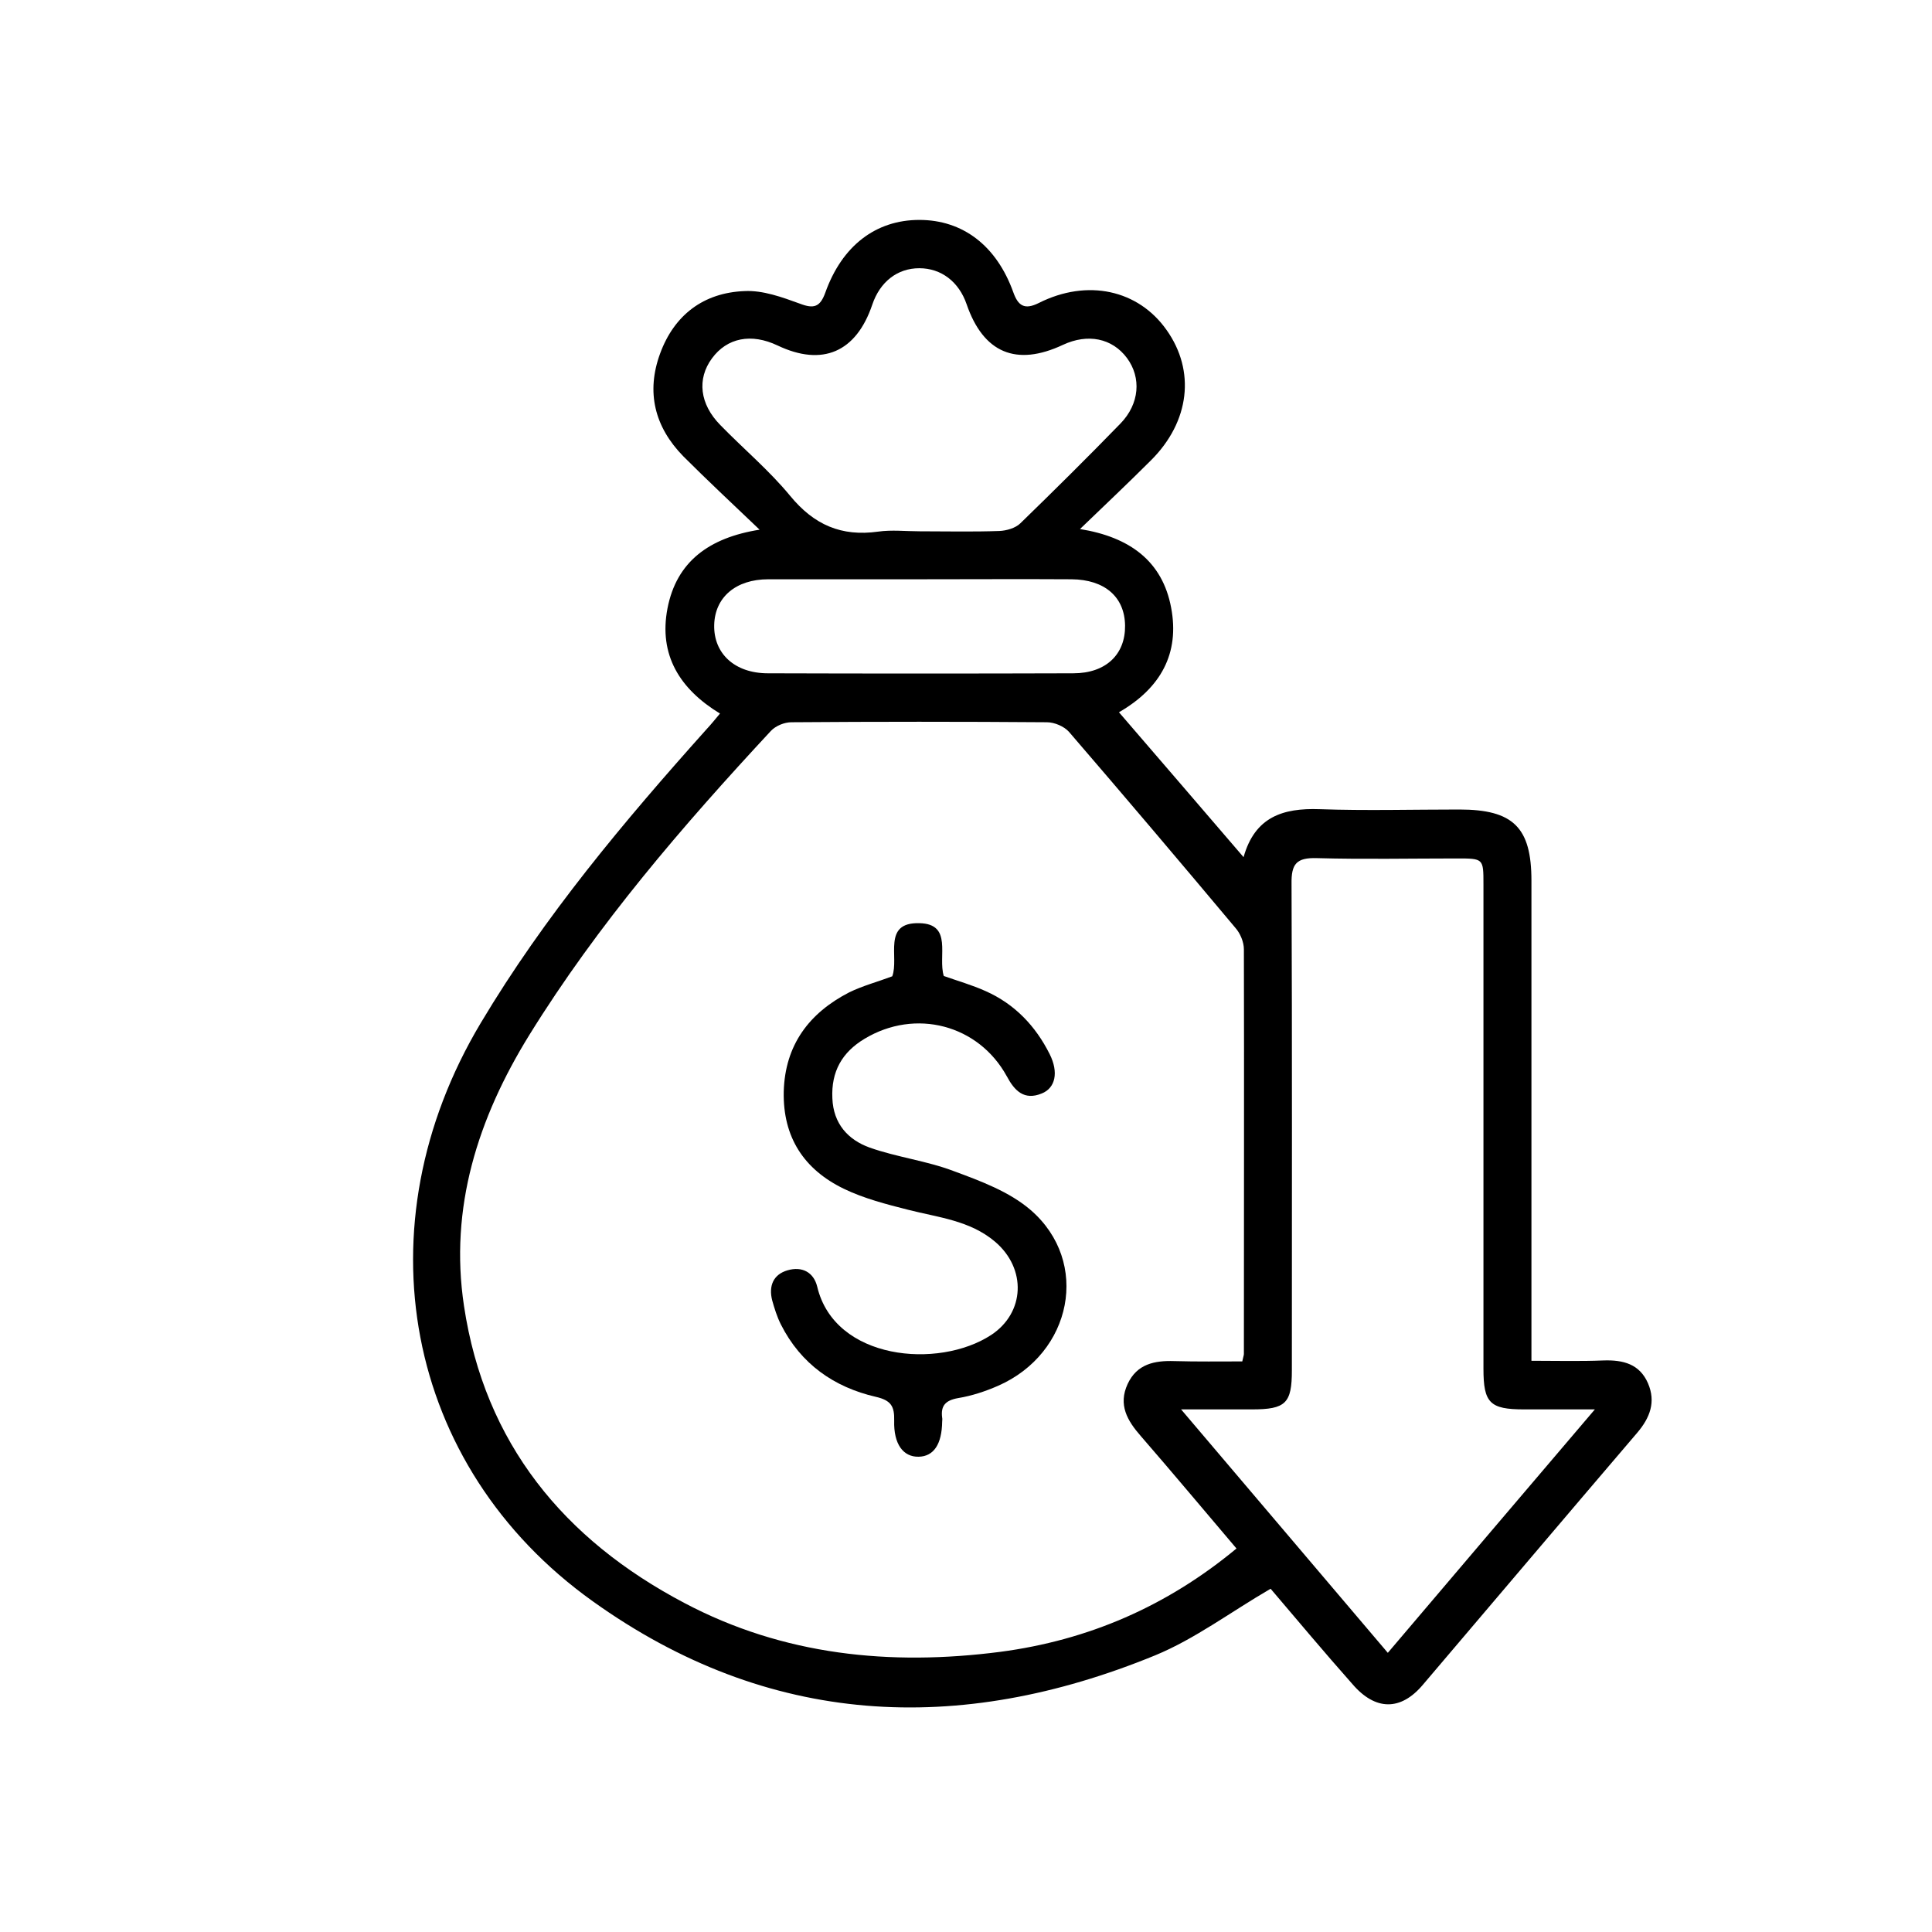 <?xml version="1.0" encoding="utf-8"?>
<!-- Generator: Adobe Illustrator 28.2.0, SVG Export Plug-In . SVG Version: 6.00 Build 0)  -->
<svg version="1.1" id="Layer_1" xmlns="http://www.w3.org/2000/svg" xmlns:xlink="http://www.w3.org/1999/xlink" x="0px" y="0px"
	 viewBox="0 0 60 60" style="enable-background:new 0 0 60 60;" xml:space="preserve">
<g>
	<path d="M39.46,49.34c-1.24,0.72-2.35,1.56-3.59,2.07c-6.1,2.5-12.01,2.22-17.46-1.68c-5.88-4.2-7.24-11.67-3.48-17.96
		c1.98-3.32,4.45-6.26,7.01-9.12c0.14-0.15,0.27-0.31,0.42-0.49c-1.25-0.76-1.91-1.82-1.63-3.27c0.28-1.44,1.28-2.19,2.86-2.44
		c-0.86-0.82-1.63-1.54-2.37-2.28c-0.89-0.91-1.16-1.99-0.72-3.19c0.44-1.2,1.35-1.89,2.62-1.94c0.57-0.03,1.17,0.19,1.72,0.39
		c0.44,0.17,0.63,0.1,0.79-0.34c0.52-1.46,1.57-2.26,2.92-2.26c1.35,0,2.4,0.8,2.92,2.25c0.15,0.42,0.35,0.55,0.79,0.33
		c1.51-0.76,3.09-0.41,3.97,0.84c0.9,1.27,0.72,2.84-0.48,4.04c-0.7,0.7-1.42,1.38-2.21,2.14c1.55,0.25,2.56,1,2.83,2.44
		c0.27,1.42-0.32,2.5-1.62,3.25c1.29,1.5,2.56,2.97,3.87,4.5c0.35-1.25,1.22-1.53,2.36-1.49c1.44,0.05,2.89,0.01,4.34,0.01
		c1.68,0,2.24,0.56,2.24,2.21c0,4.69,0,9.38,0,14.07c0,0.25,0,0.49,0,0.84c0.77,0,1.51,0.02,2.24-0.01
		c0.61-0.02,1.12,0.11,1.38,0.71c0.25,0.58,0.06,1.07-0.33,1.53c-2.23,2.61-4.44,5.22-6.66,7.83c-0.69,0.82-1.48,0.81-2.19-0.02
		C41.13,51.32,40.27,50.29,39.46,49.34z M38.4,48.09c-1.02-1.2-1.98-2.35-2.97-3.49c-0.42-0.48-0.71-0.97-0.41-1.62
		c0.29-0.62,0.83-0.73,1.45-0.71c0.71,0.02,1.42,0.01,2.11,0.01c0.03-0.15,0.05-0.19,0.05-0.23c0-4.19,0.01-8.38,0-12.57
		c0-0.22-0.11-0.49-0.26-0.66c-1.71-2.04-3.43-4.07-5.17-6.09c-0.15-0.17-0.45-0.3-0.69-0.3c-2.64-0.02-5.29-0.02-7.93,0
		c-0.22,0-0.49,0.11-0.64,0.27c-2.74,2.95-5.37,6-7.5,9.44c-1.6,2.59-2.49,5.37-2.03,8.42c0.64,4.26,3.1,7.25,6.84,9.22
		c3.08,1.63,6.4,1.96,9.81,1.52C33.79,50.94,36.23,49.89,38.4,48.09z M49.53,43.77c-0.85,0-1.52,0-2.2,0c-1.06,0-1.26-0.2-1.26-1.26
		c0-5.02,0-10.03,0-15.05c0-0.8,0-0.8-0.83-0.8c-1.45,0-2.89,0.03-4.34-0.01c-0.64-0.02-0.8,0.18-0.79,0.8
		c0.02,5.04,0.01,10.07,0.01,15.11c0,1.02-0.19,1.21-1.24,1.21c-0.69,0-1.37,0-2.2,0c2.2,2.59,4.29,5.05,6.42,7.56
		C45.25,48.8,47.33,46.35,49.53,43.77z M28.56,16.5c0.83,0,1.65,0.02,2.48-0.01c0.22-0.01,0.5-0.09,0.65-0.24
		c1.05-1.02,2.09-2.05,3.11-3.1c0.59-0.61,0.65-1.42,0.2-2.03c-0.46-0.62-1.22-0.77-1.99-0.41c-1.45,0.68-2.47,0.25-2.99-1.26
		c-0.24-0.7-0.79-1.12-1.47-1.12c-0.68,0-1.22,0.42-1.46,1.13c-0.5,1.48-1.55,1.93-2.94,1.27c-0.82-0.39-1.57-0.24-2.04,0.4
		c-0.47,0.64-0.38,1.42,0.26,2.07c0.72,0.74,1.52,1.41,2.17,2.2c0.74,0.9,1.59,1.27,2.73,1.11C27.69,16.45,28.13,16.5,28.56,16.5z
		 M28.57,17.99c-1.57,0-3.14,0-4.71,0c-1.01,0-1.66,0.56-1.68,1.42c-0.02,0.88,0.63,1.5,1.67,1.5c3.16,0.01,6.32,0.01,9.48,0
		c1.02,0,1.62-0.59,1.61-1.48c-0.01-0.89-0.63-1.43-1.66-1.44C31.71,17.98,30.14,17.99,28.57,17.99z"/>
	<path d="M27.71,30.32c0.22-0.59-0.32-1.68,0.84-1.65c1.05,0.02,0.57,1.03,0.76,1.64c0.42,0.15,0.88,0.28,1.3,0.47
		c0.9,0.4,1.55,1.08,1.99,1.96c0.28,0.56,0.18,1.05-0.25,1.22c-0.54,0.22-0.84-0.08-1.08-0.53c-0.88-1.61-2.84-2.12-4.42-1.17
		c-0.7,0.42-1.04,1.02-1,1.85c0.03,0.79,0.49,1.29,1.16,1.53c0.85,0.3,1.77,0.41,2.61,0.73c0.84,0.31,1.73,0.64,2.39,1.21
		c1.86,1.61,1.29,4.45-1.02,5.46c-0.39,0.17-0.81,0.31-1.24,0.38c-0.39,0.07-0.54,0.24-0.49,0.61c0.01,0.04,0,0.08,0,0.12
		c-0.01,0.7-0.26,1.08-0.73,1.09c-0.48,0.01-0.78-0.39-0.76-1.12c0.01-0.44-0.09-0.63-0.57-0.74c-1.3-0.3-2.33-1.02-2.95-2.25
		c-0.12-0.24-0.2-0.5-0.27-0.75c-0.11-0.44,0.03-0.8,0.48-0.93c0.45-0.13,0.81,0.06,0.92,0.51c0.54,2.28,3.76,2.57,5.4,1.5
		c1.05-0.69,1.11-2.06,0.12-2.9c-0.78-0.66-1.76-0.75-2.7-0.99c-0.67-0.17-1.37-0.35-1.99-0.65c-1.24-0.6-1.9-1.6-1.87-3.02
		c0.04-1.45,0.79-2.44,2.03-3.08C26.8,30.61,27.26,30.49,27.71,30.32z"/>
</g>
</svg>
